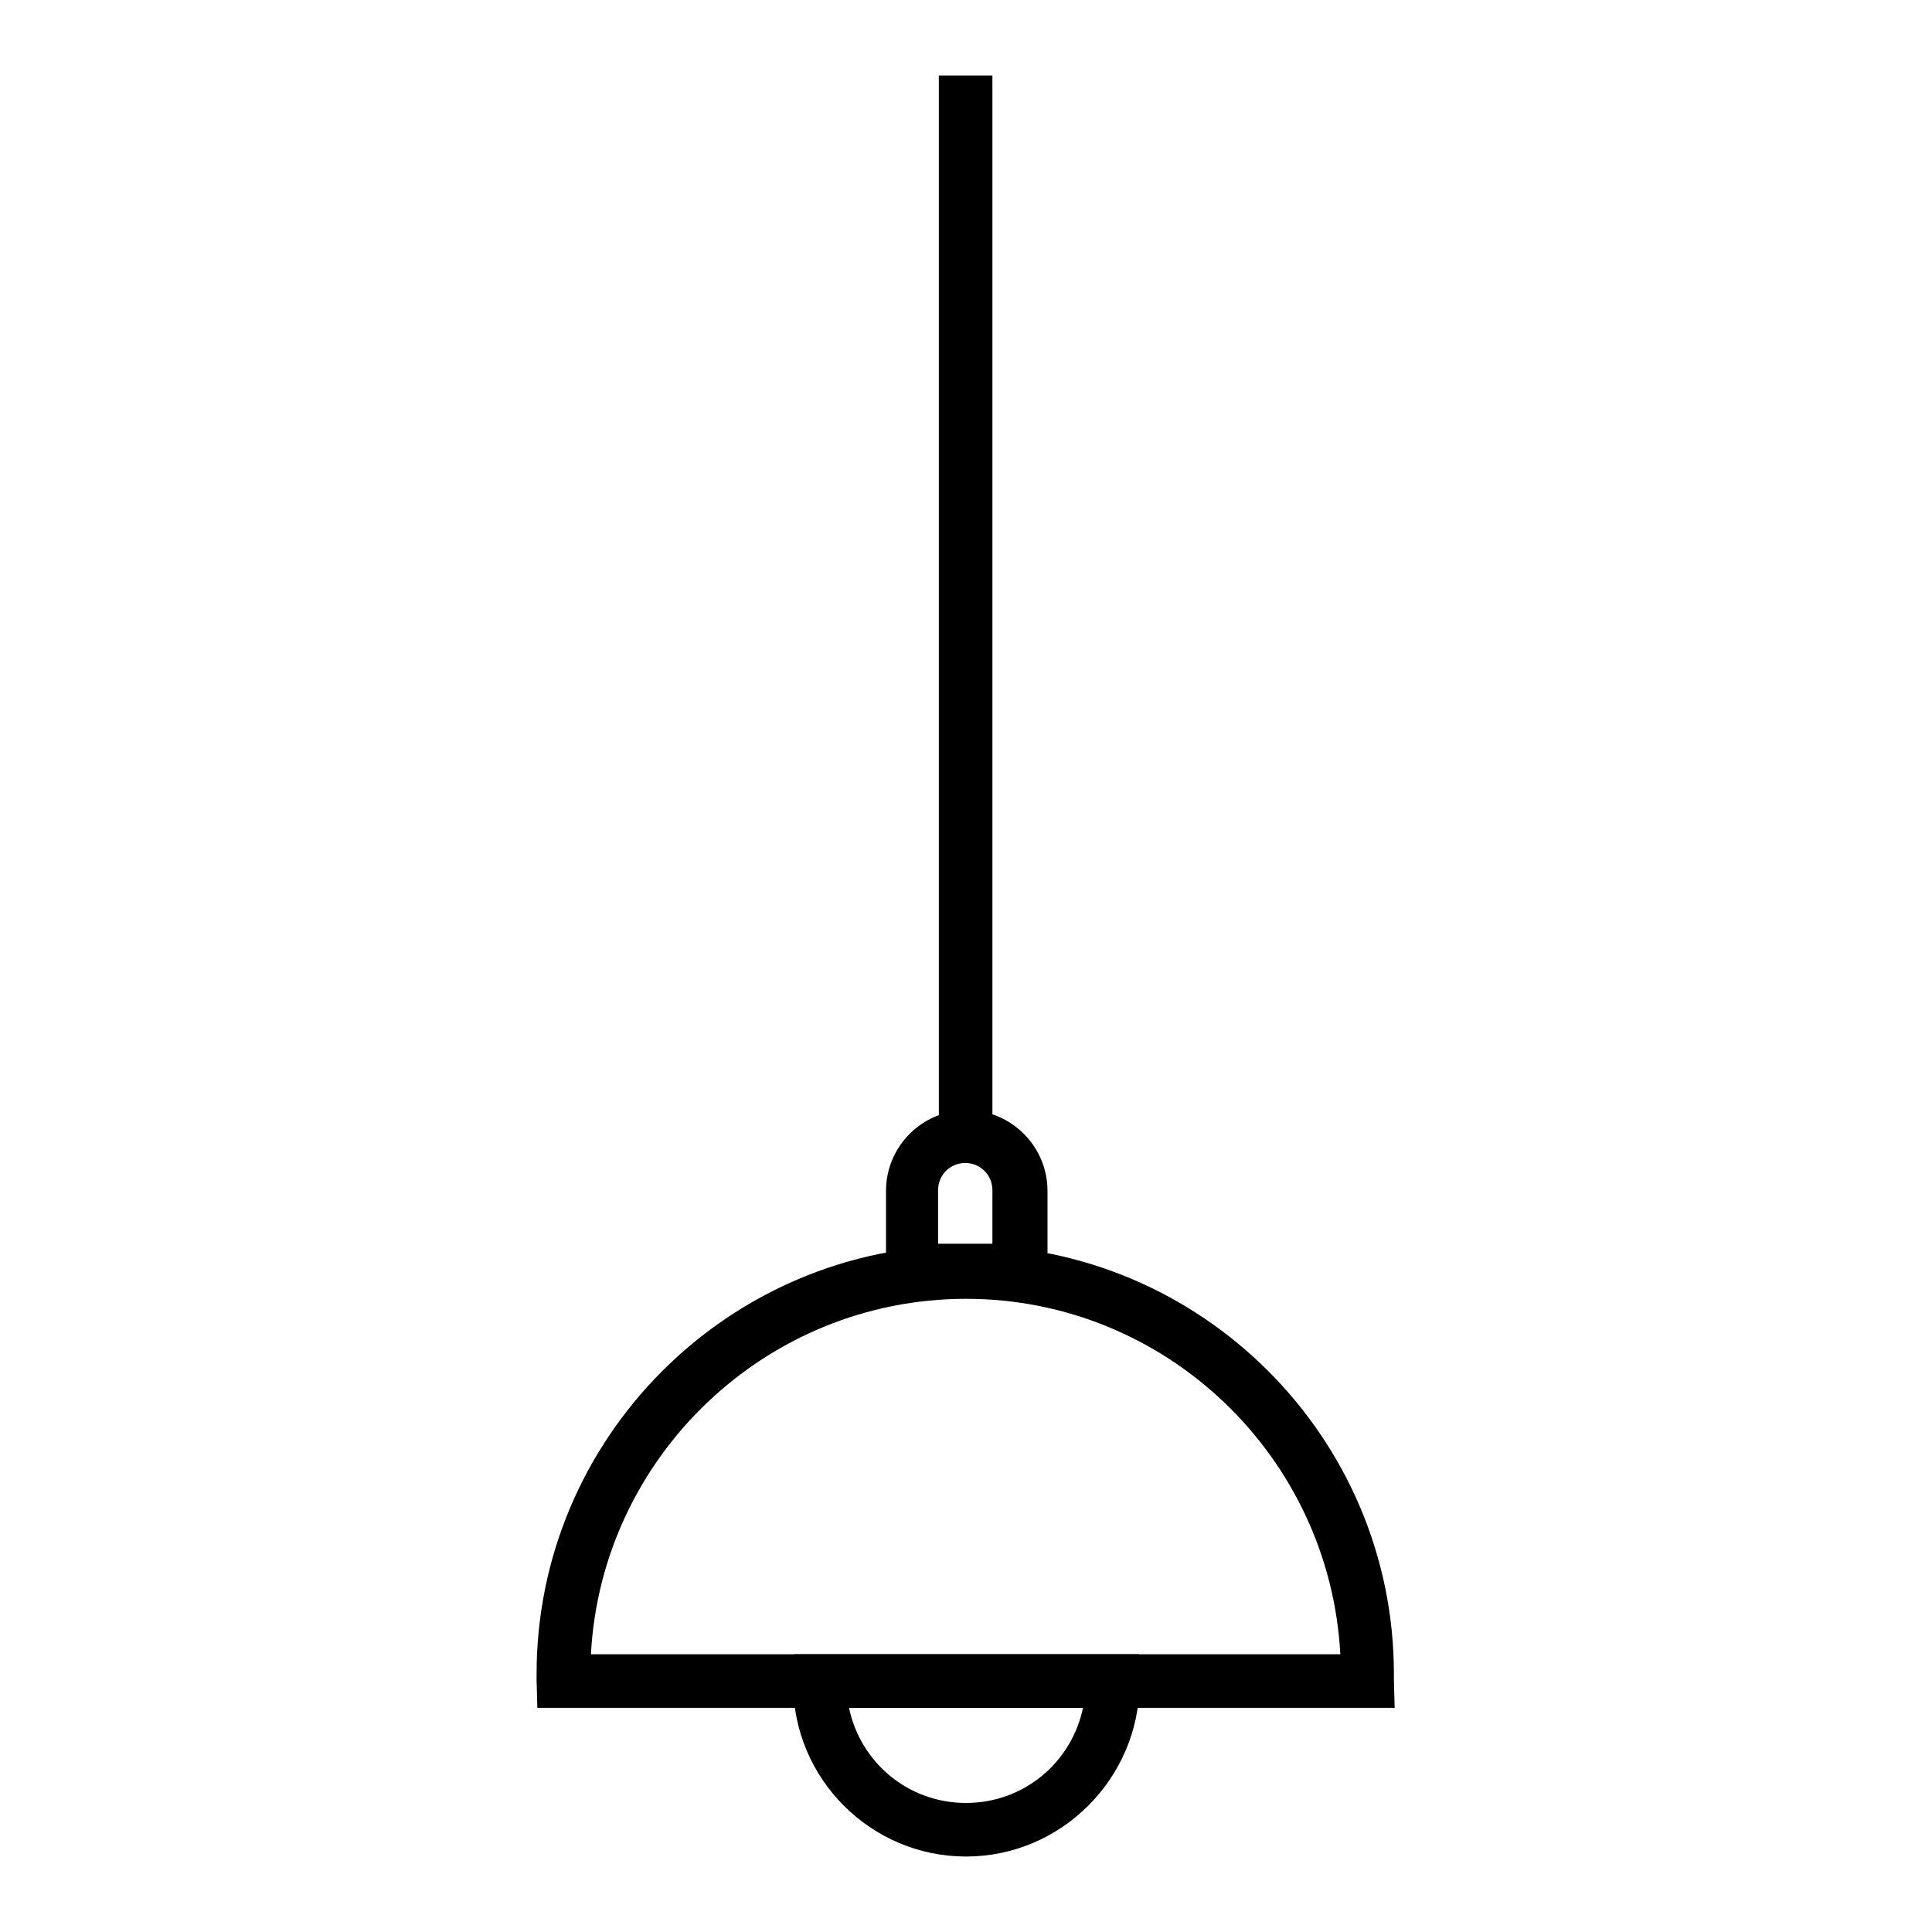 <?xml version="1.0" encoding="utf-8"?>
<!-- Svg Vector Icons : http://www.onlinewebfonts.com/icon -->
<!DOCTYPE svg PUBLIC "-//W3C//DTD SVG 1.1//EN" "http://www.w3.org/Graphics/SVG/1.1/DTD/svg11.dtd">
<svg version="1.1" xmlns="http://www.w3.org/2000/svg" xmlns:xlink="http://www.w3.org/1999/xlink" x="0px" y="0px" viewBox="0 0 256 256" enable-background="new 0 0 256 256" xml:space="preserve">
<g> <path fill="#000000" d="M184.8,226.3H71.2l-0.1-3.7v-0.8c0-31.3,25.5-56.8,56.8-56.8c31.3,0,56.8,25.5,56.8,56.8v0.8L184.8,226.3z  M78.3,219.2h99.3c-1.4-26.2-23.1-47.1-49.6-47.1C101.5,172.1,79.7,193,78.3,219.2z"/> <path fill="#000000" d="M138.7,172h-21.3v-14.2c0-5.9,4.8-10.7,10.7-10.7s10.7,4.8,10.7,10.7V172z M124.4,164.8h7.1v-7.1 c0-2-1.6-3.6-3.6-3.6s-3.6,1.6-3.6,3.6V164.8z"/> <path fill="#000000" d="M124.4,10h7.1v139.9h-7.1V10z M128,246c-12.6,0-22.9-10.3-22.9-22.9v-0.4l0.1-3.5h45.7l0.1,3.6v0.3 C150.9,235.7,140.6,246,128,246z M112.5,226.3c1.5,7.2,7.8,12.6,15.5,12.6s14-5.4,15.5-12.6H112.5z"/></g>
</svg>